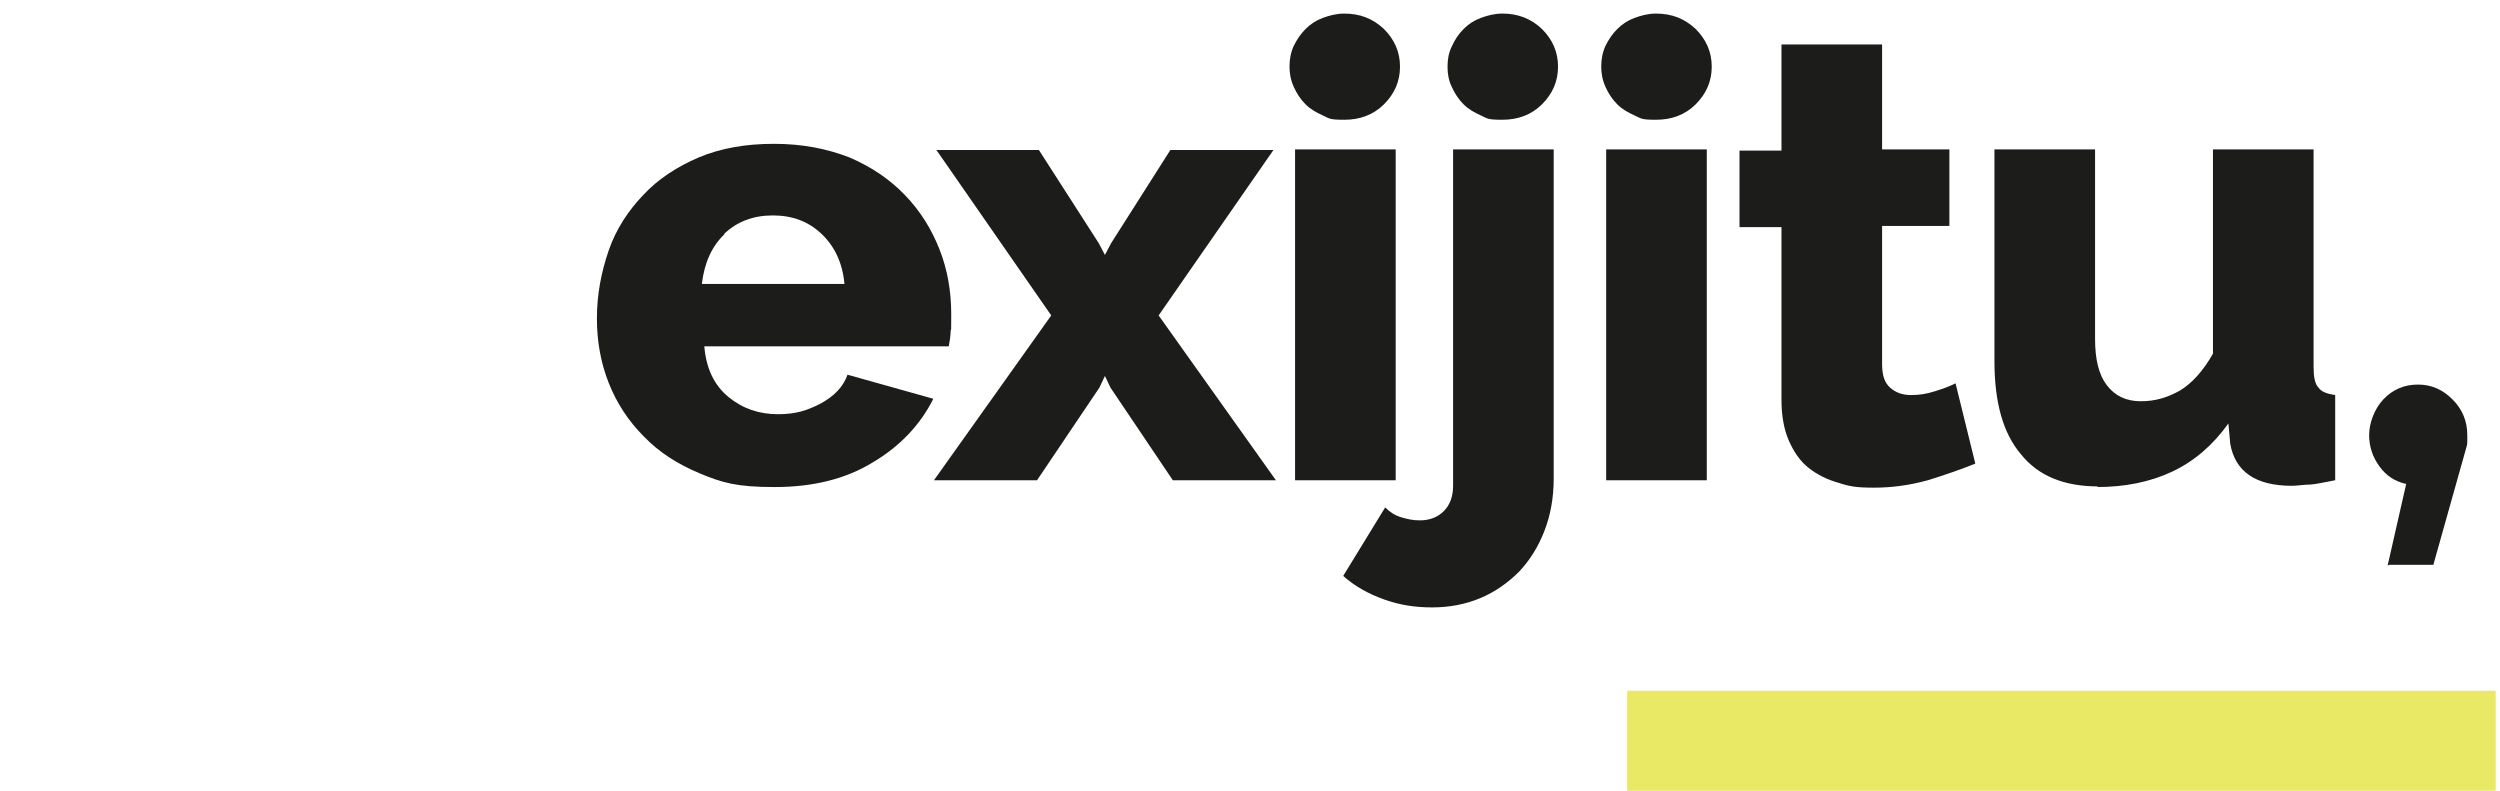 <?xml version="1.0" encoding="UTF-8"?>
<svg xmlns="http://www.w3.org/2000/svg" version="1.1" viewBox="0 0 405 128.2">
  <defs>
    <style>
      .cls-1 {
        fill: #e9e966;
      }

      .cls-2 {
        fill: #1c1c1b;
      }
    </style>
  </defs>
  <!-- Generator: Adobe Illustrator 28.7.1, SVG Export Plug-In . SVG Version: 1.2.0 Build 142)  -->
  <g>
    <g id="Capa_2">
      <rect class="cls-1" x="263.6" y="111.9" width="140.7" height="16.2"/>
      <g>
        <path class="cls-2" d="M96.7,51.6c0-3.9.7-7.5,1.9-11s3.2-6.5,5.6-9c2.4-2.6,5.5-4.6,9-6.1,3.6-1.5,7.6-2.2,12.2-2.2s8.6.8,12.2,2.2c3.5,1.5,6.5,3.5,9,6.1s4.3,5.5,5.6,8.8c1.3,3.3,1.9,6.8,1.9,10.5s0,1.9-.1,2.8c0,.9-.2,1.7-.3,2.4h-39.6c.3,3.6,1.6,6.3,3.9,8.2,2.3,1.9,5,2.8,8,2.8s4.7-.6,6.9-1.7c2.2-1.2,3.7-2.7,4.4-4.7l13.9,3.9c-2.1,4.2-5.4,7.7-9.8,10.3-4.4,2.7-9.7,4-15.9,4s-8.5-.7-12.1-2.2c-3.6-1.5-6.6-3.4-9.1-6-2.5-2.5-4.4-5.4-5.7-8.7-1.3-3.3-1.9-6.8-1.9-10.4h0s0,0,0,0ZM117.4,37.9c-2.1,2-3.3,4.7-3.7,8.1h23.1c-.3-3.4-1.6-6.1-3.7-8.1-2.1-2-4.7-3-7.9-3s-5.8,1-7.9,3h0Z"/>
        <path class="cls-2" d="M170.3,51.1l-18.6-26.8h16.6l9.7,15.1,1,1.9,1-1.9,9.6-15.1h16.7l-18.6,26.8,19,26.7h-16.7l-10.1-15-.9-1.9-.9,1.9-10.1,15h-16.7l19-26.7h0Z"/>
        <path class="cls-2" d="M208.9,10.8c0-1.2.2-2.3.7-3.4.5-1,1.1-1.9,1.9-2.7.8-.8,1.7-1.4,2.8-1.8,1.1-.4,2.2-.7,3.5-.7,2.5,0,4.6.8,6.4,2.5,1.7,1.7,2.6,3.7,2.6,6.1s-.9,4.4-2.6,6.1c-1.7,1.7-3.9,2.5-6.4,2.5s-2.4-.2-3.5-.7-2-1-2.8-1.8c-.8-.8-1.4-1.7-1.9-2.8-.5-1.1-.7-2.2-.7-3.3h0ZM209.8,24.2h16.3v53.6h-16.3V24.2Z"/>
        <path class="cls-2" d="M224.4,82.2c.8.8,1.6,1.3,2.6,1.6s1.9.5,3,.5c1.6,0,2.9-.5,3.9-1.5s1.5-2.4,1.5-4.1V24.2h16.3v53.3c0,3.1-.5,5.9-1.5,8.5-1,2.6-2.4,4.8-4.1,6.6-1.8,1.8-3.9,3.3-6.3,4.3-2.4,1-5,1.5-7.8,1.5s-5.3-.4-7.8-1.3-4.7-2.1-6.6-3.8l6.8-11.1h0ZM235.2,14.1c-.5-1-.7-2.1-.7-3.3s.2-2.3.7-3.3c.5-1.1,1.1-2,1.9-2.8.8-.8,1.7-1.4,2.8-1.8,1.1-.4,2.2-.7,3.5-.7,2.5,0,4.6.8,6.4,2.5,1.7,1.7,2.6,3.7,2.6,6.1s-.9,4.4-2.6,6.1c-1.7,1.7-3.9,2.5-6.4,2.5s-2.4-.2-3.5-.7-2-1-2.8-1.8c-.8-.8-1.4-1.7-1.9-2.8,0,0,0,0,0,0Z"/>
        <path class="cls-2" d="M259.4,10.8c0-1.2.2-2.3.7-3.4.5-1,1.1-1.9,1.9-2.7.8-.8,1.7-1.4,2.8-1.8,1.1-.4,2.2-.7,3.5-.7,2.5,0,4.6.8,6.4,2.5,1.7,1.7,2.6,3.7,2.6,6.1s-.9,4.4-2.6,6.1c-1.7,1.7-3.9,2.5-6.4,2.5s-2.4-.2-3.5-.7-2-1-2.8-1.8c-.8-.8-1.4-1.7-1.9-2.8-.5-1.1-.7-2.2-.7-3.3h0ZM260.2,24.2h16.3v53.6h-16.3V24.2h0Z"/>
        <path class="cls-2" d="M304.9,7.2v17h10.9v12.4h-10.9v22.4c0,1.8.4,3,1.3,3.8.9.8,2,1.2,3.4,1.2s2.5-.2,3.8-.6c1.3-.4,2.4-.8,3.4-1.3l3.2,13c-2.2.9-4.8,1.8-7.7,2.7-2.9.8-5.8,1.2-8.7,1.2s-4-.2-5.8-.8c-1.8-.5-3.4-1.3-4.8-2.4-1.4-1.1-2.4-2.6-3.2-4.4-.8-1.8-1.2-4.1-1.2-6.6v-28h-6.8v-12.4h6.8V7.2h16.3Z"/>
        <path class="cls-2" d="M339.9,78.8c-5.5,0-9.7-1.7-12.5-5.2-2.9-3.4-4.3-8.4-4.3-15.1V24.2h16.3v30.7c0,3.3.6,5.8,1.9,7.5,1.3,1.7,3.1,2.6,5.5,2.6s4.3-.6,6.3-1.7c2-1.2,3.8-3.2,5.4-6V24.2h16.3v35.2c0,1.6.2,2.8.8,3.4.5.7,1.4,1,2.7,1.2v13.8c-1.6.3-2.9.6-4,.7-1.1,0-2.1.2-3,.2-5.9,0-9.2-2.3-10-6.8l-.3-3.3c-2.5,3.5-5.5,6.1-9.1,7.8-3.6,1.7-7.7,2.5-12.2,2.5h0s0,0,0,0Z"/>
        <path class="cls-2" d="M386.8,91.6l3-13.2c-1.8-.4-3.2-1.3-4.3-2.8-1.1-1.5-1.7-3.2-1.7-5.1s.8-4.2,2.3-5.8,3.4-2.4,5.6-2.4,4,.8,5.6,2.4c1.6,1.6,2.4,3.5,2.4,5.8s0,.7,0,.9c0,.3,0,.6-.1.9l-5.4,19.2h-7.1Z"/>
      </g>
    </g>
  </g>
</svg>
